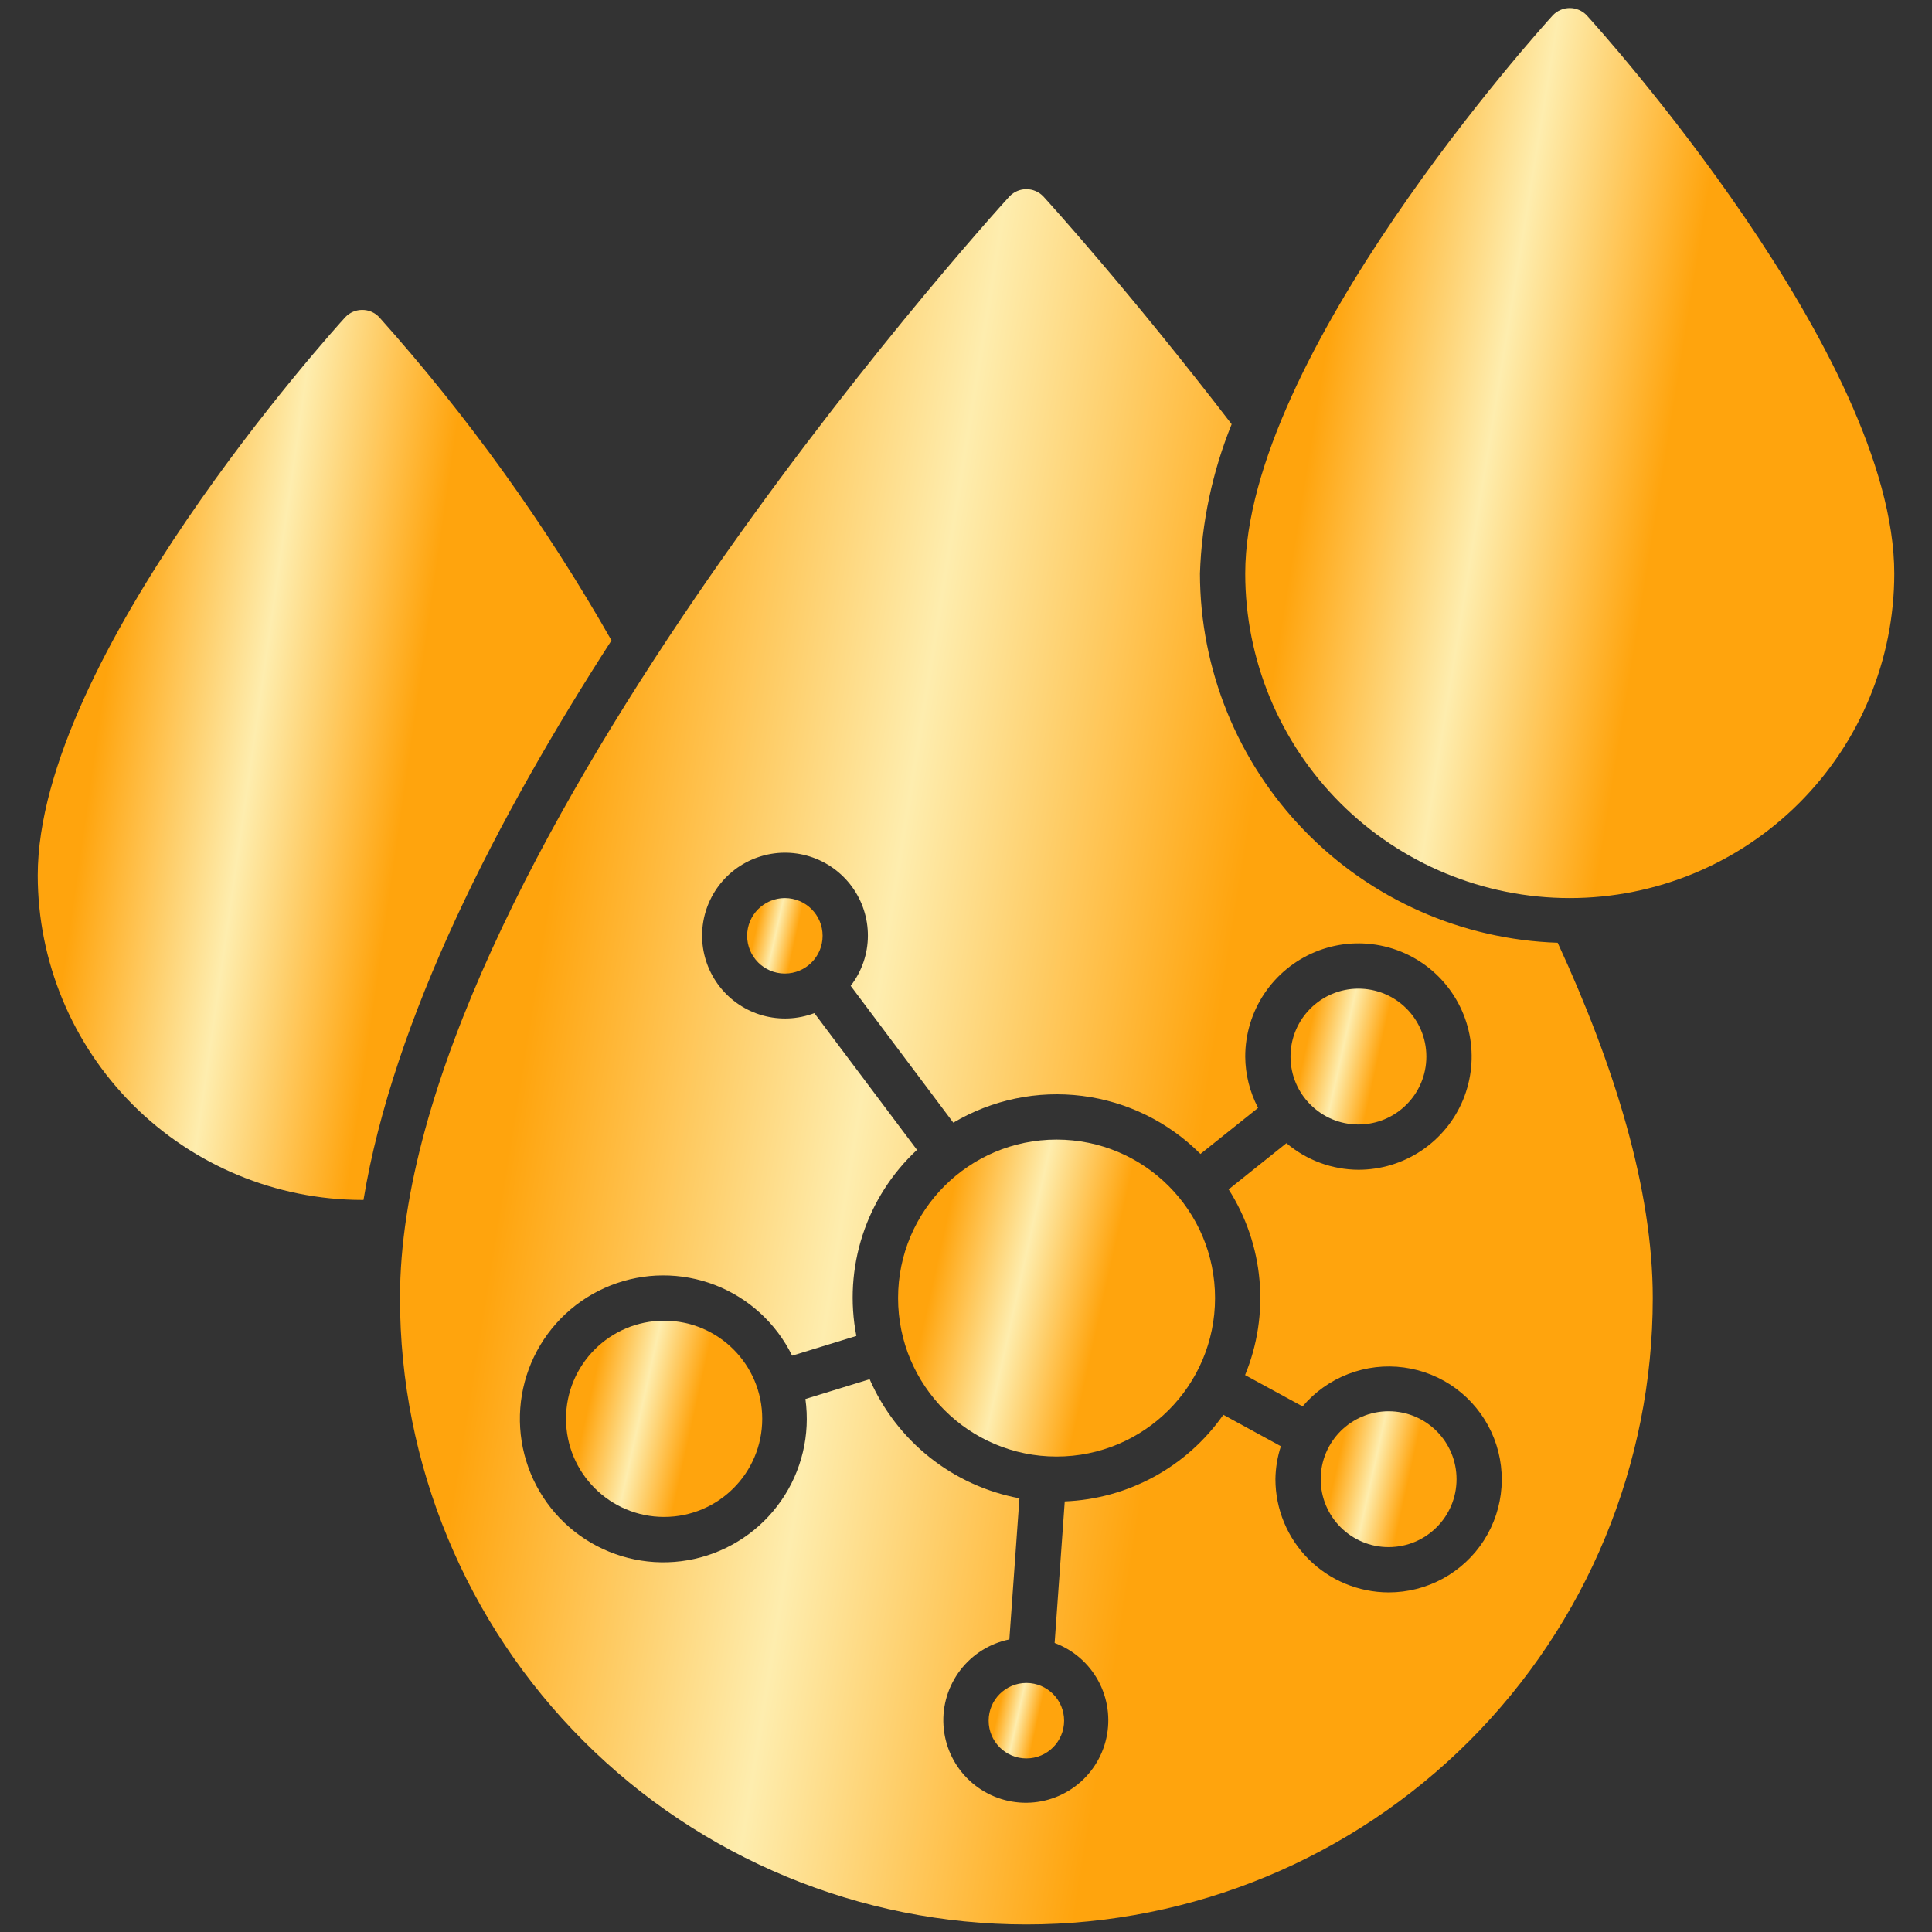 <?xml version="1.0" encoding="UTF-8"?> <svg xmlns="http://www.w3.org/2000/svg" width="64" height="64" viewBox="0 0 64 64" fill="none"><rect x="0" y="0" width="64" height="64" fill="#333333" stroke="none"/><path d="M12.555 10.5C12.483 10.426 12.396 10.367 12.301 10.326C12.206 10.286 12.103 10.266 12 10.266C11.897 10.266 11.794 10.286 11.699 10.326C11.604 10.367 11.517 10.426 11.445 10.5C11.029 10.953 1.25 21.793 1.25 29C1.253 31.85 2.387 34.582 4.402 36.598C6.417 38.613 9.15 39.746 12 39.75H12.041C13.027 33.766 16.464 27.09 20.257 21.215C18.075 17.381 15.494 13.789 12.555 10.5Z" fill="url(#paint0_linear_471_593)"></path><path d="M52.555 0.5C52.483 0.426 52.397 0.367 52.301 0.327C52.206 0.286 52.103 0.266 52 0.266C51.897 0.266 51.794 0.286 51.699 0.327C51.603 0.367 51.517 0.426 51.445 0.5C51.029 0.953 41.25 11.793 41.25 19C41.25 21.851 42.383 24.585 44.399 26.601C46.415 28.617 49.149 29.75 52 29.75C54.851 29.75 57.585 28.617 59.601 26.601C61.617 24.585 62.75 21.851 62.75 19C62.75 11.793 52.971 0.953 52.555 0.5Z" fill="url(#paint1_linear_471_593)"></path><path d="M22 50.25C23.795 50.25 25.25 48.795 25.25 47C25.25 45.205 23.795 43.75 22 43.75C20.205 43.75 18.75 45.205 18.75 47C18.75 48.795 20.205 50.25 22 50.25Z" fill="url(#paint2_linear_471_593)"></path><path d="M26 32.25C26.69 32.25 27.25 31.69 27.25 31C27.25 30.31 26.69 29.75 26 29.75C25.31 29.75 24.75 30.31 24.75 31C24.75 31.69 25.31 32.25 26 32.25Z" fill="url(#paint3_linear_471_593)"></path><path d="M45 37.25C46.243 37.25 47.25 36.243 47.25 35C47.25 33.757 46.243 32.75 45 32.75C43.757 32.75 42.75 33.757 42.75 35C42.75 36.243 43.757 37.25 45 37.25Z" fill="url(#paint4_linear_471_593)"></path><path d="M34 58.25C34.69 58.25 35.25 57.69 35.25 57C35.25 56.31 34.69 55.75 34 55.75C33.31 55.75 32.75 56.31 32.75 57C32.75 57.69 33.31 58.25 34 58.25Z" fill="url(#paint5_linear_471_593)"></path><path d="M35 48.25C37.9 48.25 40.25 45.9 40.25 43C40.25 40.1 37.9 37.75 35 37.75C32.1 37.75 29.75 40.1 29.75 43C29.75 45.9 32.1 48.25 35 48.25Z" fill="url(#paint6_linear_471_593)"></path><path d="M46 51.25C47.243 51.25 48.25 50.243 48.25 49C48.25 47.757 47.243 46.75 46 46.75C44.757 46.75 43.75 47.757 43.75 49C43.75 50.243 44.757 51.25 46 51.25Z" fill="url(#paint7_linear_471_593)"></path><path d="M39.75 19C39.806 17.301 40.162 15.626 40.8 14.052C37.505 9.764 34.849 6.819 34.555 6.5C34.483 6.426 34.397 6.367 34.301 6.327C34.206 6.286 34.103 6.266 34 6.266C33.897 6.266 33.794 6.286 33.699 6.327C33.603 6.367 33.517 6.426 33.445 6.5C32.621 7.4 13.25 28.872 13.25 43C13.25 48.503 15.436 53.781 19.328 57.672C23.219 61.563 28.497 63.75 34 63.75C39.503 63.75 44.781 61.563 48.672 57.672C52.564 53.781 54.75 48.503 54.75 43C54.75 39.4 53.488 35.322 51.6 31.23C48.425 31.125 45.415 29.791 43.204 27.509C40.993 25.227 39.755 22.177 39.75 19ZM46 52.75C45.006 52.748 44.053 52.353 43.35 51.65C42.647 50.947 42.251 49.994 42.25 49C42.255 48.629 42.316 48.261 42.431 47.908L40.524 46.867C39.929 47.717 39.145 48.419 38.234 48.917C37.322 49.414 36.309 49.695 35.271 49.736L34.936 54.425C35.554 54.655 36.067 55.1 36.382 55.679C36.697 56.258 36.792 56.931 36.65 57.575C36.508 58.218 36.139 58.789 35.609 59.181C35.08 59.574 34.426 59.762 33.769 59.71C33.112 59.659 32.496 59.372 32.033 58.902C31.571 58.433 31.294 57.812 31.254 57.154C31.213 56.496 31.412 55.846 31.813 55.323C32.214 54.8 32.79 54.439 33.436 54.308L33.77 49.633C32.684 49.43 31.664 48.965 30.799 48.278C29.934 47.59 29.25 46.701 28.808 45.689L26.68 46.344C26.846 47.527 26.559 48.73 25.877 49.712C25.196 50.693 24.169 51.382 23.003 51.641C21.836 51.9 20.614 51.709 19.582 51.108C18.549 50.506 17.781 49.538 17.431 48.395C17.08 47.252 17.173 46.02 17.691 44.942C18.209 43.865 19.114 43.023 20.225 42.583C21.337 42.143 22.573 42.139 23.688 42.569C24.802 43.001 25.714 43.836 26.24 44.909L28.368 44.255C28.152 43.141 28.223 41.991 28.575 40.913C28.926 39.834 29.547 38.863 30.377 38.091L26.977 33.561C26.429 33.768 25.829 33.795 25.265 33.638C24.701 33.48 24.202 33.146 23.841 32.684C23.48 32.223 23.276 31.658 23.259 31.073C23.242 30.487 23.413 29.912 23.746 29.43C24.08 28.948 24.558 28.586 25.113 28.396C25.667 28.205 26.267 28.197 26.826 28.373C27.385 28.548 27.873 28.898 28.219 29.37C28.566 29.843 28.752 30.414 28.75 31C28.748 31.6 28.548 32.182 28.18 32.657L31.58 37.19C32.865 36.427 34.368 36.115 35.851 36.303C37.333 36.49 38.711 37.167 39.766 38.226L41.676 36.7C41.4 36.175 41.254 35.592 41.25 35C41.25 34.258 41.47 33.533 41.882 32.916C42.294 32.3 42.88 31.819 43.565 31.535C44.25 31.251 45.004 31.177 45.732 31.322C46.459 31.466 47.127 31.824 47.652 32.348C48.176 32.873 48.533 33.541 48.678 34.268C48.823 34.995 48.748 35.749 48.465 36.435C48.181 37.12 47.7 37.706 47.083 38.118C46.467 38.53 45.742 38.75 45 38.75C44.126 38.746 43.282 38.434 42.615 37.869L40.7 39.4C41.278 40.306 41.629 41.338 41.723 42.409C41.818 43.479 41.654 44.557 41.245 45.551L43.15 46.59C43.556 46.11 44.077 45.74 44.664 45.515C45.251 45.289 45.885 45.215 46.508 45.3C47.131 45.384 47.723 45.624 48.229 45.997C48.734 46.371 49.138 46.866 49.402 47.436C49.666 48.007 49.782 48.635 49.739 49.262C49.696 49.89 49.496 50.496 49.157 51.026C48.818 51.555 48.351 51.99 47.799 52.292C47.248 52.593 46.629 52.751 46 52.75Z" fill="url(#paint8_linear_471_593)"></path><defs><linearGradient id="paint0_linear_471_593" x1="6.27" y1="2.981" x2="16.527" y2="4.45" gradientUnits="userSpaceOnUse"><stop stop-color="#FFA40D"></stop><stop offset="0.5" stop-color="#FEEDAE"></stop><stop offset="1" stop-color="#FFA40D"></stop></linearGradient><linearGradient id="paint1_linear_471_593" x1="46.928" y1="-7.019" x2="58.467" y2="-5.15" gradientUnits="userSpaceOnUse"><stop stop-color="#FFA40D"></stop><stop offset="0.5" stop-color="#FEEDAE"></stop><stop offset="1" stop-color="#FFA40D"></stop></linearGradient><linearGradient id="paint2_linear_471_593" x1="20.467" y1="42.144" x2="23.878" y2="42.902" gradientUnits="userSpaceOnUse"><stop stop-color="#FFA40D"></stop><stop offset="0.5" stop-color="#FEEDAE"></stop><stop offset="1" stop-color="#FFA40D"></stop></linearGradient><linearGradient id="paint3_linear_471_593" x1="25.41" y1="29.132" x2="26.722" y2="29.424" gradientUnits="userSpaceOnUse"><stop stop-color="#FFA40D"></stop><stop offset="0.5" stop-color="#FEEDAE"></stop><stop offset="1" stop-color="#FFA40D"></stop></linearGradient><linearGradient id="paint4_linear_471_593" x1="43.938" y1="31.638" x2="46.3" y2="32.163" gradientUnits="userSpaceOnUse"><stop stop-color="#FFA40D"></stop><stop offset="0.5" stop-color="#FEEDAE"></stop><stop offset="1" stop-color="#FFA40D"></stop></linearGradient><linearGradient id="paint5_linear_471_593" x1="33.41" y1="55.132" x2="34.722" y2="55.424" gradientUnits="userSpaceOnUse"><stop stop-color="#FFA40D"></stop><stop offset="0.5" stop-color="#FEEDAE"></stop><stop offset="1" stop-color="#FFA40D"></stop></linearGradient><linearGradient id="paint6_linear_471_593" x1="32.523" y1="35.156" x2="38.034" y2="36.38" gradientUnits="userSpaceOnUse"><stop stop-color="#FFA40D"></stop><stop offset="0.5" stop-color="#FEEDAE"></stop><stop offset="1" stop-color="#FFA40D"></stop></linearGradient><linearGradient id="paint7_linear_471_593" x1="44.938" y1="45.638" x2="47.3" y2="46.163" gradientUnits="userSpaceOnUse"><stop stop-color="#FFA40D"></stop><stop offset="0.5" stop-color="#FEEDAE"></stop><stop offset="1" stop-color="#FFA40D"></stop></linearGradient><linearGradient id="paint8_linear_471_593" x1="24.21" y1="-7.936" x2="46.493" y2="-4.364" gradientUnits="userSpaceOnUse"><stop stop-color="#FFA40D"></stop><stop offset="0.5" stop-color="#FEEDAE"></stop><stop offset="1" stop-color="#FFA40D"></stop></linearGradient></defs></svg> 